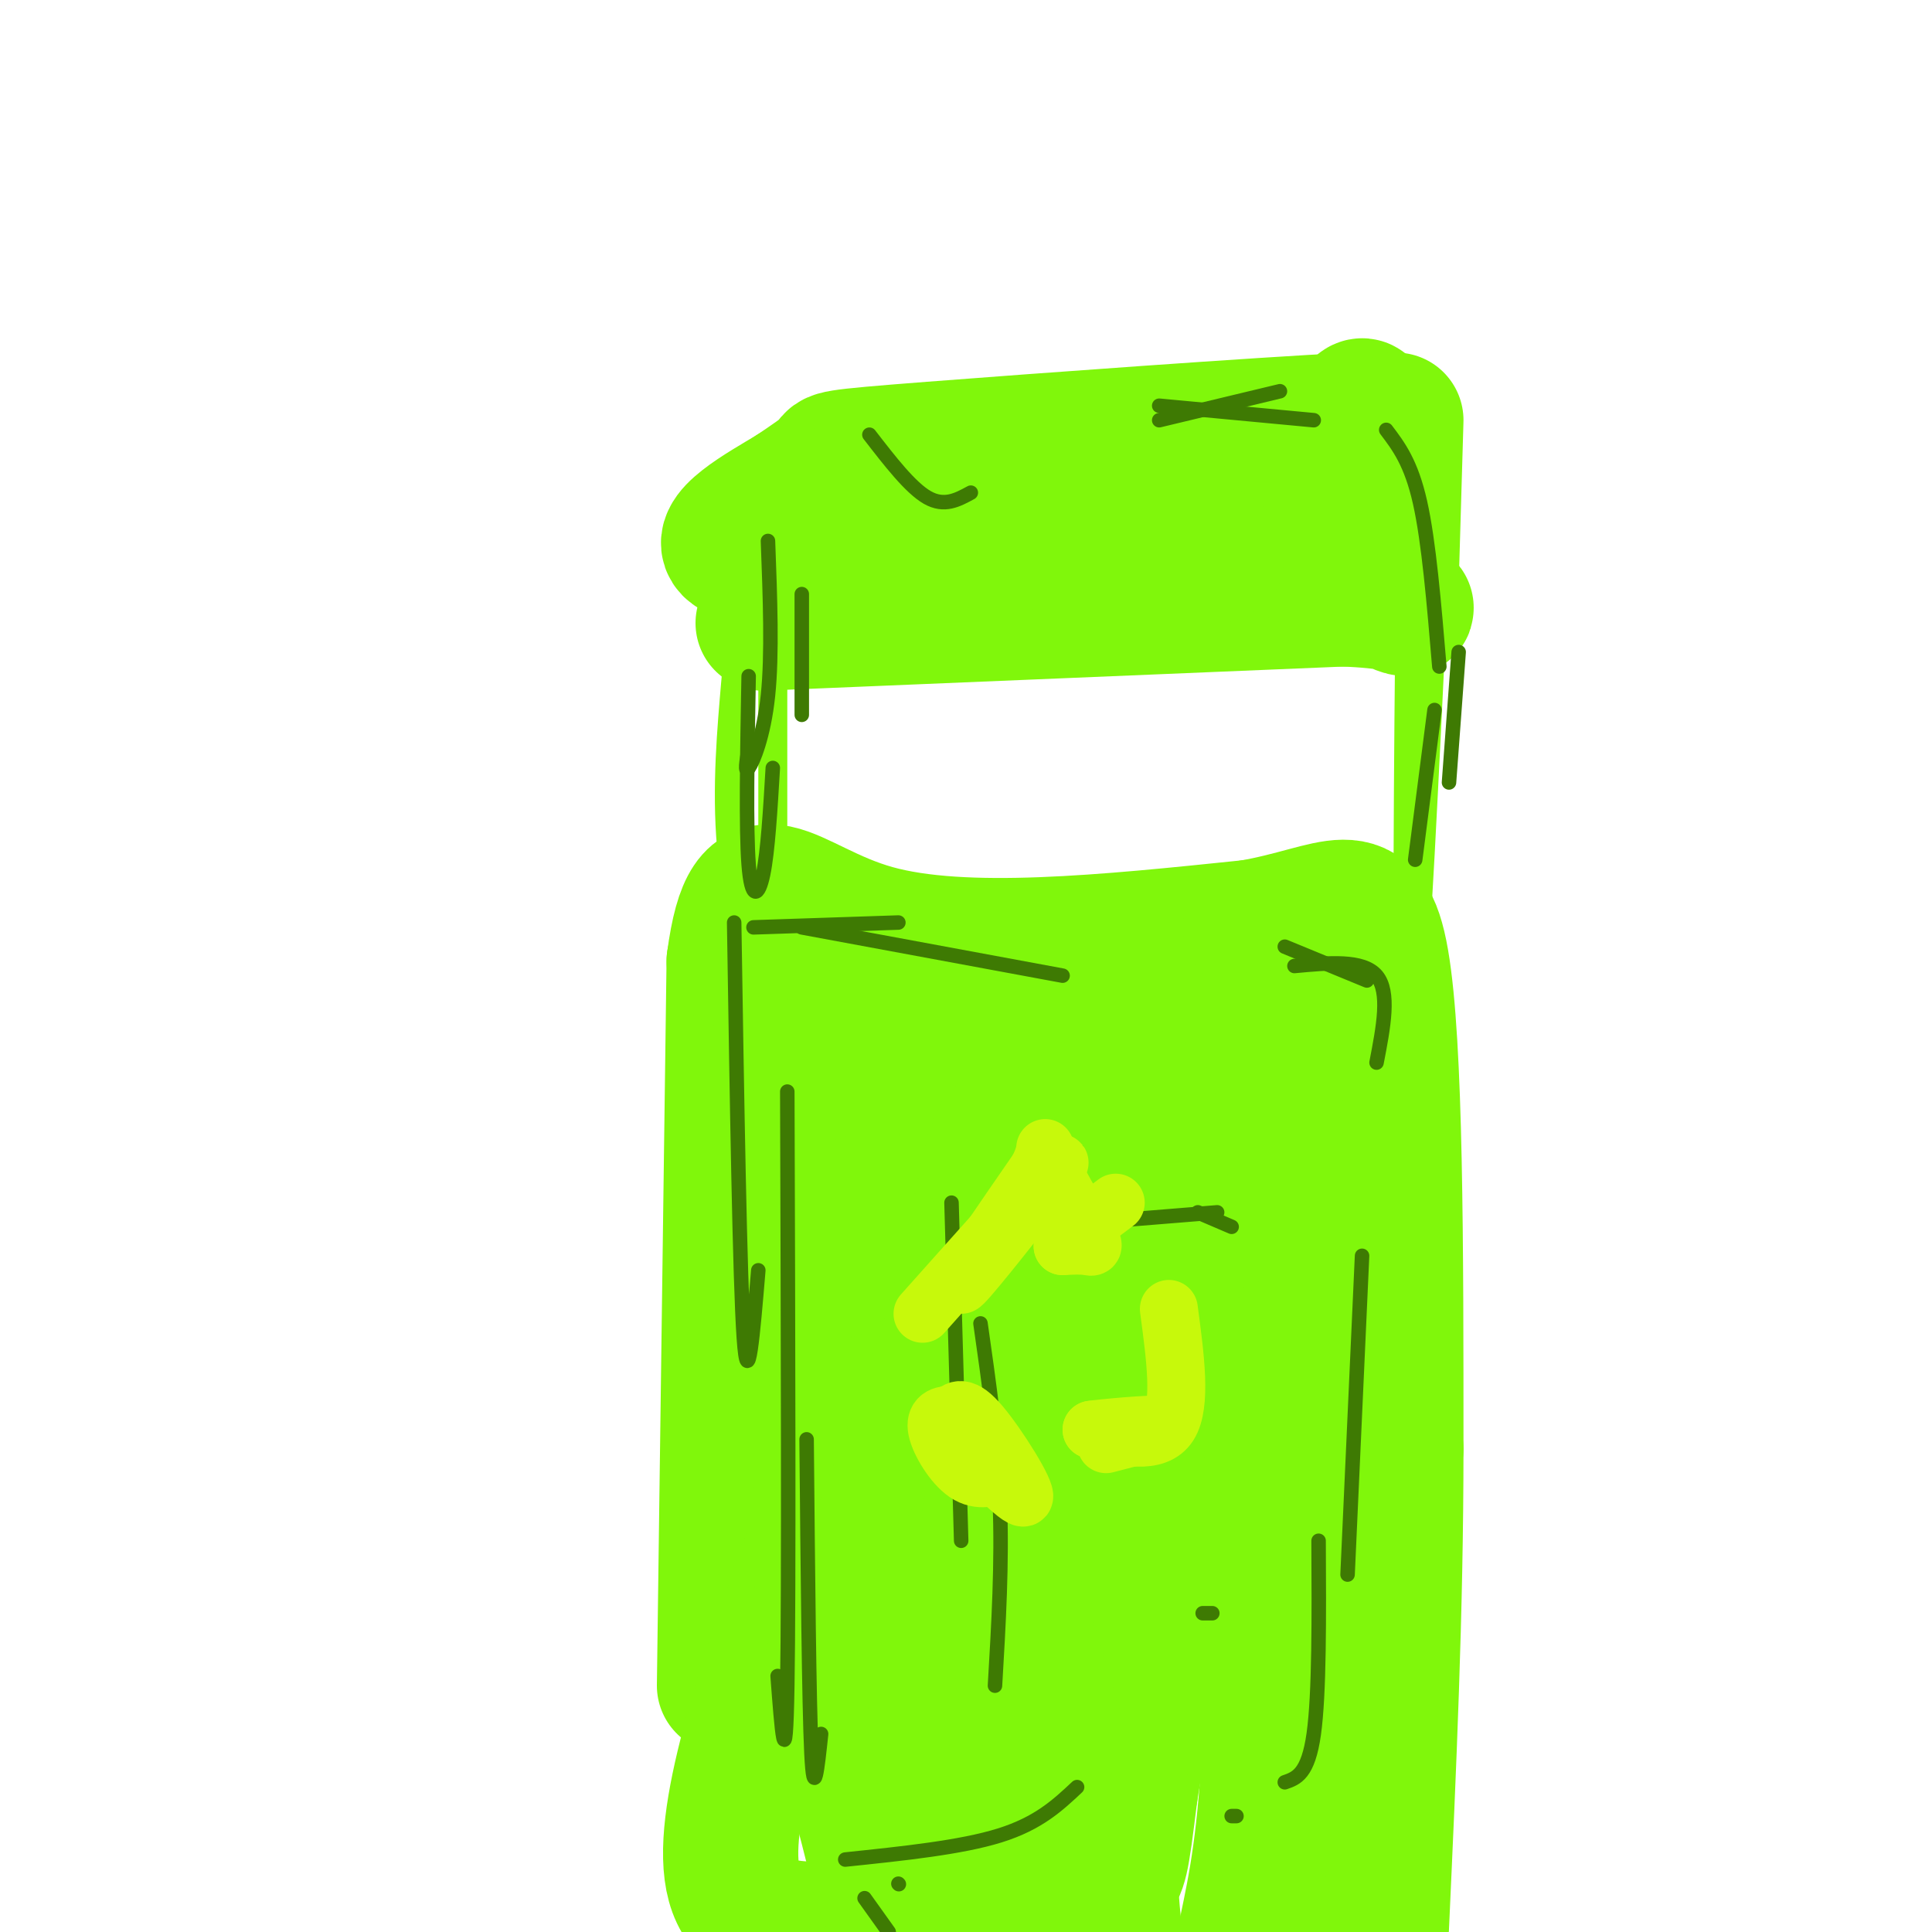 <svg viewBox='0 0 400 400' version='1.1' xmlns='http://www.w3.org/2000/svg' xmlns:xlink='http://www.w3.org/1999/xlink'><g fill='none' stroke='rgb(128,247,11)' stroke-width='28' stroke-linecap='round' stroke-linejoin='round'><path d='M150,349c0.000,0.000 2.000,-150.000 2,-150'/><path d='M152,199c3.289,-24.622 10.511,-11.178 29,-6c18.489,5.178 48.244,2.089 78,-1'/><path d='M259,192c18.000,-3.089 24.000,-10.311 27,7c3.000,17.311 3.000,59.156 3,101'/><path d='M289,300c0.000,33.333 -1.500,66.167 -3,99'/><path d='M189,397c-16.750,2.833 -33.500,5.667 -37,-7c-3.500,-12.667 6.250,-40.833 16,-69'/><path d='M168,321c4.711,-26.778 8.489,-59.222 12,-77c3.511,-17.778 6.756,-20.889 10,-24'/><path d='M190,220c-2.036,-5.905 -12.125,-8.667 -16,3c-3.875,11.667 -1.536,37.762 -1,40c0.536,2.238 -0.732,-19.381 -2,-41'/><path d='M171,222c-4.108,-8.037 -13.380,-7.628 6,-7c19.380,0.628 67.410,1.477 86,0c18.590,-1.477 7.740,-5.279 3,5c-4.740,10.279 -3.370,34.640 -2,59'/><path d='M264,279c-0.311,25.133 -0.089,58.467 -1,80c-0.911,21.533 -2.956,31.267 -5,41'/><path d='M200,399c-5.528,-1.130 -11.056,-2.260 -14,-4c-2.944,-1.740 -3.306,-4.091 -5,-11c-1.694,-6.909 -4.722,-18.378 -7,-25c-2.278,-6.622 -3.806,-8.398 0,-20c3.806,-11.602 12.944,-33.029 19,-51c6.056,-17.971 9.028,-32.485 12,-47'/><path d='M205,241c2.317,-8.360 2.110,-5.759 7,-6c4.890,-0.241 14.878,-3.322 20,-6c5.122,-2.678 5.379,-4.952 7,6c1.621,10.952 4.606,35.129 4,60c-0.606,24.871 -4.803,50.435 -9,76'/><path d='M234,371c-1.884,15.335 -2.095,15.673 -4,18c-1.905,2.327 -5.505,6.642 -9,9c-3.495,2.358 -6.885,2.758 -11,0c-4.115,-2.758 -8.956,-8.676 -12,-19c-3.044,-10.324 -4.290,-25.056 -5,-34c-0.710,-8.944 -0.883,-12.100 7,-24c7.883,-11.900 23.824,-32.543 31,-37c7.176,-4.457 5.588,7.271 4,19'/><path d='M235,303c1.317,6.159 2.610,12.056 0,38c-2.610,25.944 -9.122,71.933 -12,46c-2.878,-25.933 -2.121,-123.790 0,-150c2.121,-26.210 5.606,19.226 7,57c1.394,37.774 0.697,67.887 0,98'/><path d='M230,392c1.549,22.034 5.420,28.118 0,7c-5.420,-21.118 -20.132,-69.438 -24,-82c-3.868,-12.562 3.108,10.633 6,31c2.892,20.367 1.702,37.907 0,45c-1.702,7.093 -3.915,3.741 -6,0c-2.085,-3.741 -4.043,-7.870 -6,-12'/><path d='M200,381c-1.000,-3.000 -0.500,-4.500 0,-6'/><path d='M158,129c0.000,0.000 120.000,-5.000 120,-5'/><path d='M278,124c20.524,0.714 11.833,5.000 8,-2c-3.833,-7.000 -2.810,-25.286 -3,-33c-0.190,-7.714 -1.595,-4.857 -3,-2'/><path d='M280,87c-18.988,0.940 -64.958,4.292 -87,6c-22.042,1.708 -20.155,1.774 -21,3c-0.845,1.226 -4.423,3.613 -8,6'/><path d='M164,102c-5.917,3.560 -16.708,9.458 -12,12c4.708,2.542 24.917,1.726 46,0c21.083,-1.726 43.042,-4.363 65,-7'/><path d='M263,107c10.714,-0.845 5.000,0.542 3,2c-2.000,1.458 -0.286,2.988 -2,4c-1.714,1.012 -6.857,1.506 -12,2'/><path d='M252,115c-7.000,0.333 -18.500,0.167 -30,0'/><path d='M288,121c0.000,0.000 1.000,-34.000 1,-34'/></g>
<g fill='none' stroke='rgb(128,247,11)' stroke-width='6' stroke-linecap='round' stroke-linejoin='round'><path d='M161,115c-2.260,2.262 -4.520,4.523 -6,9c-1.480,4.477 -2.180,11.169 -3,21c-0.820,9.831 -1.759,22.801 0,35c1.759,12.199 6.217,23.628 8,25c1.783,1.372 0.892,-7.314 0,-16'/><path d='M160,189c0.000,-14.667 0.000,-43.333 0,-72'/><path d='M292,117c-0.417,43.500 -0.833,87.000 0,87c0.833,0.000 2.917,-43.500 5,-87'/><path d='M297,117c0.833,-15.167 0.417,-9.583 0,-4'/></g>
<g fill='none' stroke='rgb(62,122,3)' stroke-width='3' stroke-linecap='round' stroke-linejoin='round'><path d='M170,359c-0.750,7.083 -1.500,14.167 -2,4c-0.500,-10.167 -0.750,-37.583 -1,-65'/><path d='M161,347c0.833,11.083 1.667,22.167 2,2c0.333,-20.167 0.167,-71.583 0,-123'/><path d='M157,263c-1.083,13.000 -2.167,26.000 -3,14c-0.833,-12.000 -1.417,-49.000 -2,-86'/><path d='M156,192c0.000,0.000 30.000,-1.000 30,-1'/><path d='M166,192c0.000,0.000 54.000,10.000 54,10'/><path d='M266,196c0.000,0.000 17.000,7.000 17,7'/><path d='M268,200c7.083,-0.667 14.167,-1.333 17,2c2.833,3.333 1.417,10.667 0,18'/><path d='M282,260c0.000,0.000 -3.000,66.000 -3,66'/><path d='M273,319c0.083,15.833 0.167,31.667 -1,40c-1.167,8.333 -3.583,9.167 -6,10'/><path d='M256,376c0.000,0.000 -1.000,0.000 -1,0'/><path d='M199,319c0.000,0.000 -2.000,-70.000 -2,-70'/><path d='M206,349c0.750,-12.750 1.500,-25.500 1,-38c-0.500,-12.500 -2.250,-24.750 -4,-37'/><path d='M215,254c0.000,0.000 37.000,-3.000 37,-3'/><path d='M248,251c0.000,0.000 7.000,3.000 7,3'/><path d='M251,334c0.000,0.000 -2.000,0.000 -2,0'/><path d='M223,370c-4.000,3.750 -8.000,7.500 -16,10c-8.000,2.500 -20.000,3.750 -32,5'/><path d='M179,393c0.000,0.000 5.000,7.000 5,7'/><path d='M186,390c0.000,0.000 0.100,0.100 0.1,0.1'/><path d='M166,148c0.000,0.000 0.000,-25.000 0,-25'/><path d='M160,159c-0.511,8.644 -1.022,17.289 -2,22c-0.978,4.711 -2.422,5.489 -3,-2c-0.578,-7.489 -0.289,-23.244 0,-39'/><path d='M155,155c-0.444,2.644 -0.889,5.289 0,4c0.889,-1.289 3.111,-6.511 4,-15c0.889,-8.489 0.444,-20.244 0,-32'/><path d='M201,102c-2.750,1.500 -5.500,3.000 -9,1c-3.500,-2.000 -7.750,-7.500 -12,-13'/><path d='M265,81c0.000,0.000 -25.000,6.000 -25,6'/><path d='M240,84c0.000,0.000 32.000,3.000 32,3'/><path d='M287,89c2.583,3.417 5.167,6.833 7,15c1.833,8.167 2.917,21.083 4,34'/><path d='M302,135c0.000,0.000 -2.000,27.000 -2,27'/><path d='M297,147c0.000,0.000 -4.000,31.000 -4,31'/></g>
<g fill='none' stroke='rgb(199,249,11)' stroke-width='12' stroke-linecap='round' stroke-linejoin='round'><path d='M191,272c11.667,-13.083 23.333,-26.167 27,-30c3.667,-3.833 -0.667,1.583 -5,7'/><path d='M213,249c-4.600,5.933 -13.600,17.267 -14,17c-0.400,-0.267 7.800,-12.133 16,-24'/><path d='M215,242c2.459,-5.027 0.608,-5.595 2,-2c1.392,3.595 6.029,11.352 8,15c1.971,3.648 1.278,3.185 0,3c-1.278,-0.185 -3.139,-0.093 -5,0'/><path d='M220,258c1.000,-1.500 6.000,-5.250 11,-9'/><path d='M242,271c1.333,9.917 2.667,19.833 0,24c-2.667,4.167 -9.333,2.583 -16,1'/><path d='M226,296c1.378,-0.244 12.822,-1.356 15,-1c2.178,0.356 -4.911,2.178 -12,4'/><path d='M196,295c7.622,7.956 15.244,15.911 16,15c0.756,-0.911 -5.356,-10.689 -9,-15c-3.644,-4.311 -4.822,-3.156 -6,-2'/><path d='M197,293c-1.869,-0.167 -3.542,0.417 -3,3c0.542,2.583 3.298,7.167 6,9c2.702,1.833 5.351,0.917 8,0'/></g>
</svg>